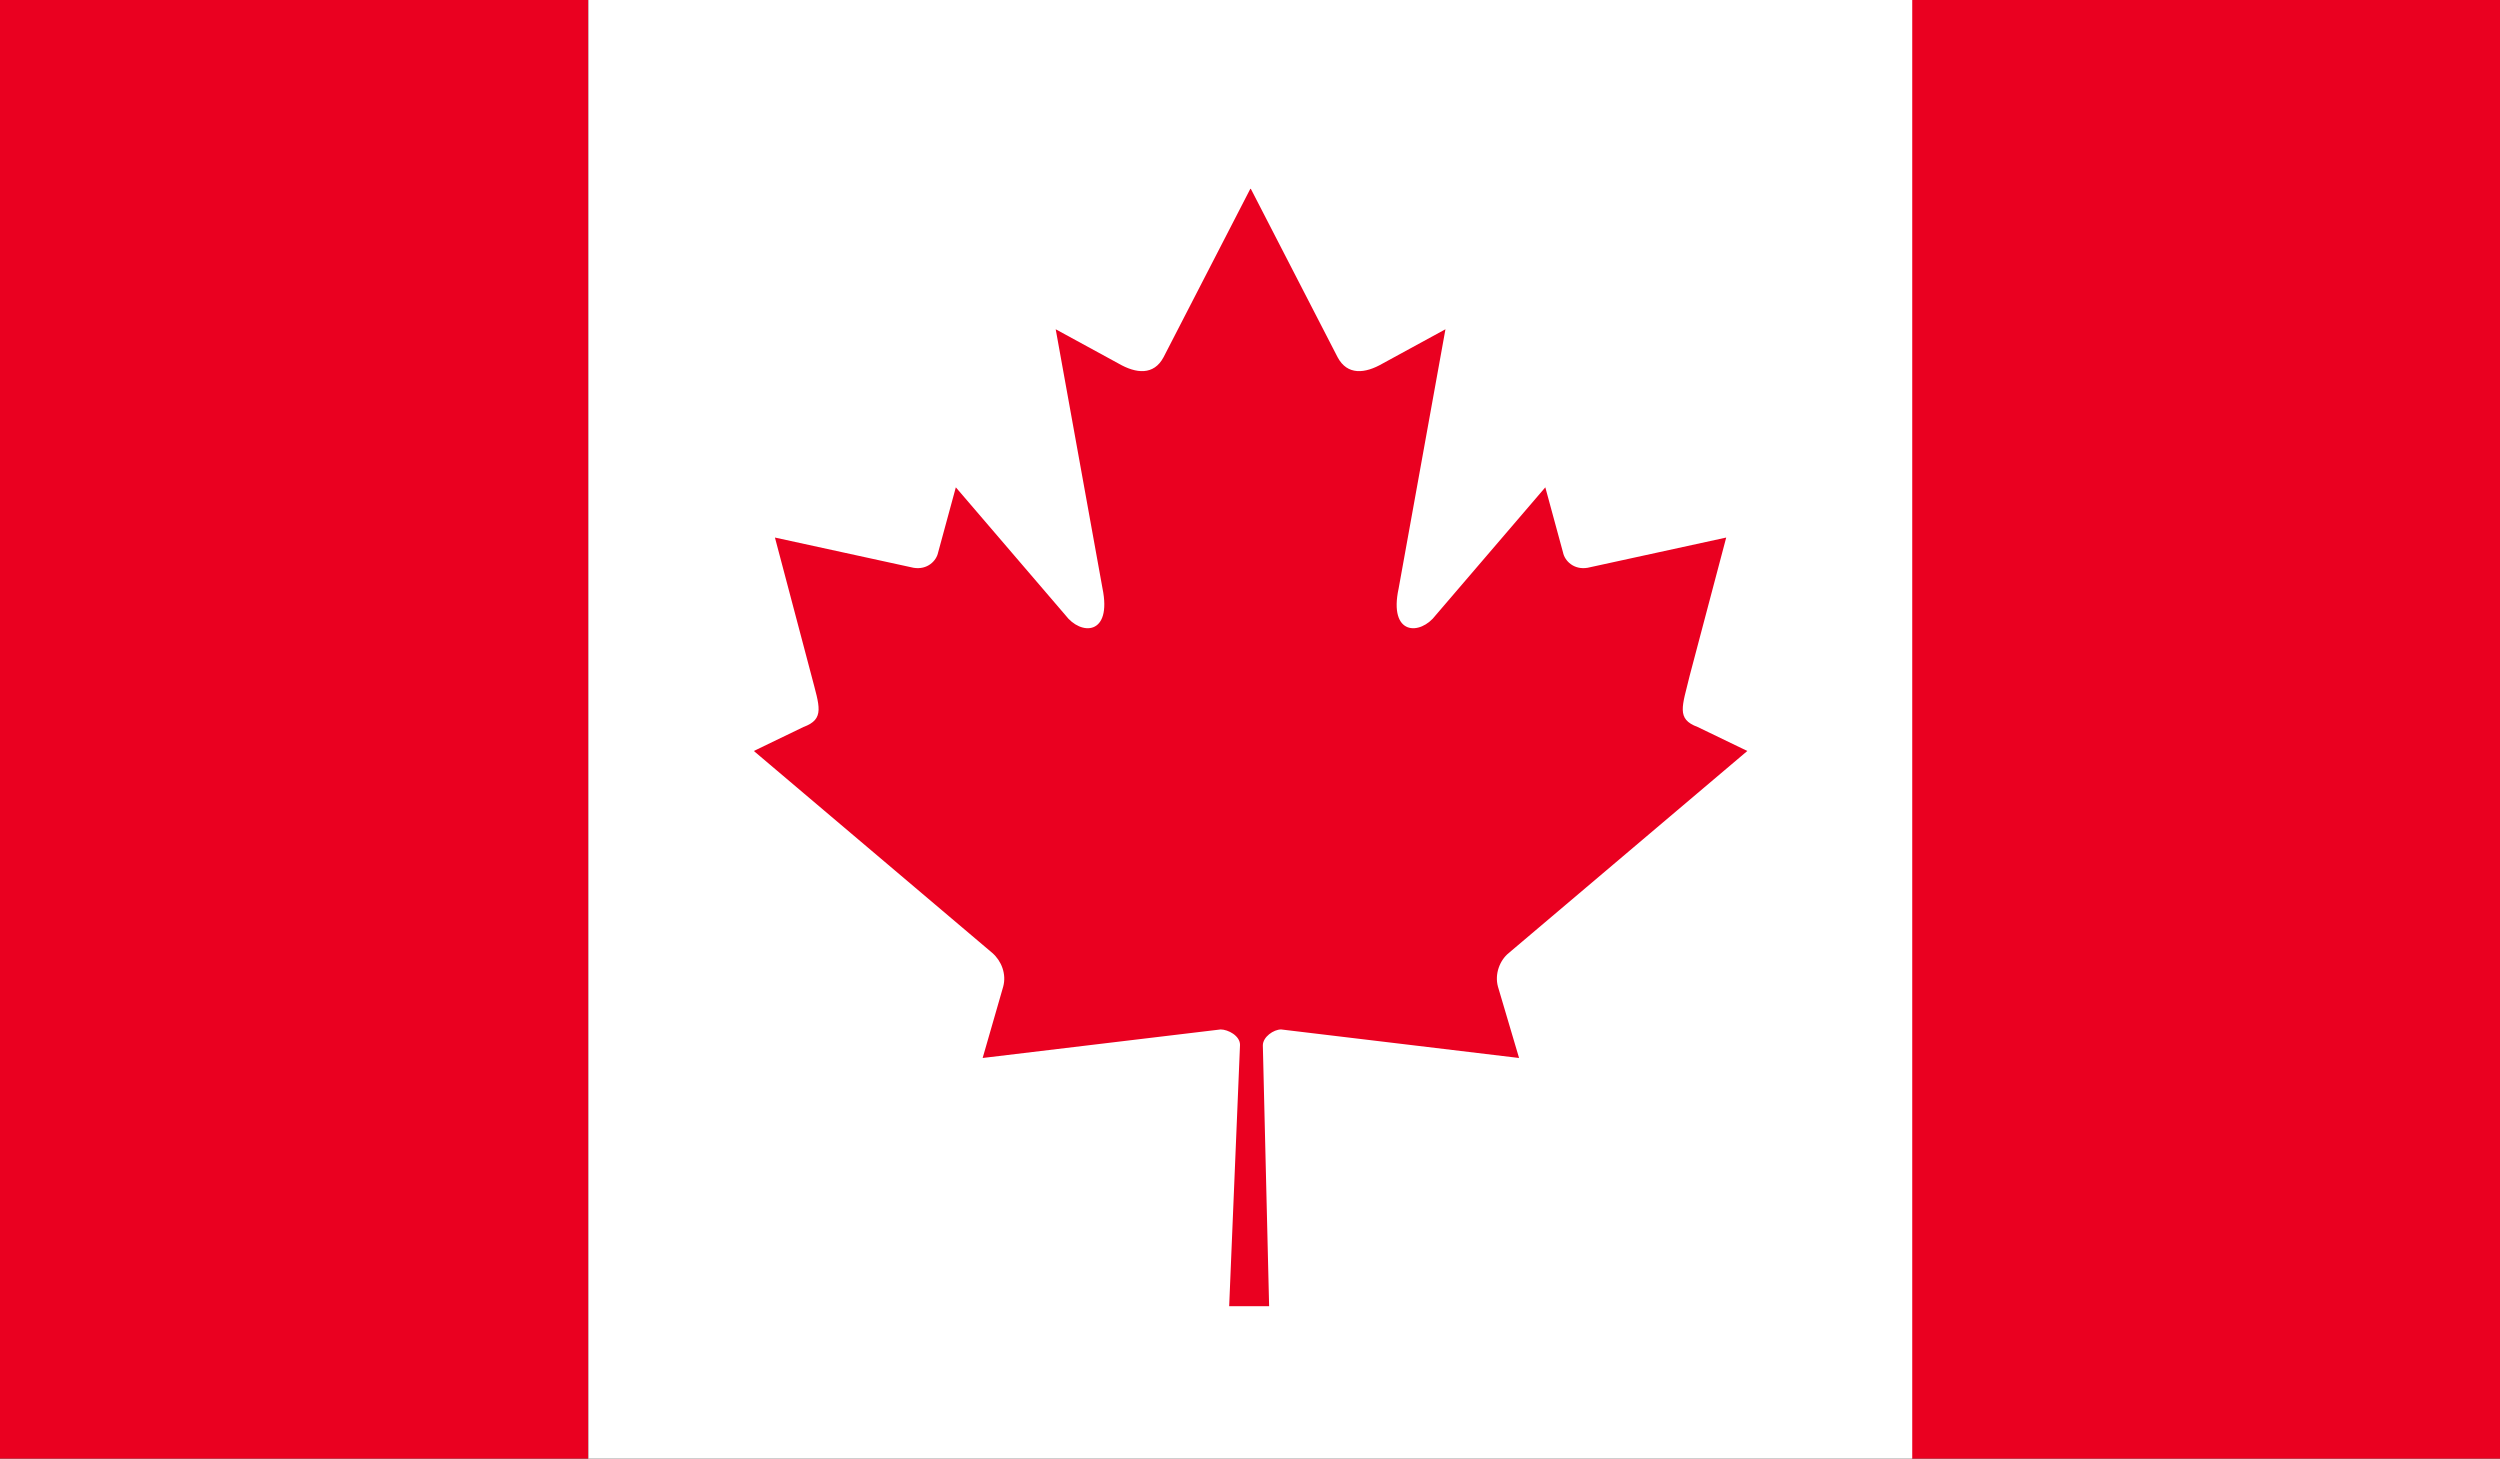 <?xml version="1.0" encoding="UTF-8"?>
<svg id="Capa_2" data-name="Capa 2" xmlns="http://www.w3.org/2000/svg" xmlns:xlink="http://www.w3.org/1999/xlink" viewBox="0 0 43.81 25.56">
  <rect x="0" y="0" width="43.81" height="25.56" fill="#333333" stroke="none"/>
  <defs>
    <style>
      .cls-1 {
        fill: none;
      }

      .cls-1, .cls-2, .cls-3 {
        stroke-width: 0px;
      }

      .cls-4 {
        clip-path: url(#clippath-1);
      }

      .cls-2 {
        fill: #fff;
      }

      .cls-5 {
        clip-path: url(#clippath);
      }

      .cls-3 {
        fill: #ea0020;
      }
    </style>
    <clipPath id="clippath">
      <rect class="cls-1" width="43.81" height="25.56"/>
    </clipPath>
    <clipPath id="clippath-1">
      <rect class="cls-1" width="43.81" height="25.56"/>
    </clipPath>
  </defs>
  <g id="Capa_1-2" data-name="Capa 1">
    <g id="CANADA">
      <g class="cls-5">
        <rect class="cls-3" width="10.31" height="25.56"/>
        <rect class="cls-3" x="33.5" width="10.31" height="25.56"/>
        <rect class="cls-2" x="10.31" width="23.2" height="25.56"/>
        <g class="cls-4">
          <path class="cls-3" d="M21.91,3.31l-1.52,2.95c-.17.32-.48.29-.79.11l-1.1-.6.82,4.54c.17.83-.38.83-.65.47l-1.92-2.24-.31,1.14c-.03.15-.19.31-.43.27l-2.43-.53.64,2.42c.14.54.24.76-.14.9l-.87.42,4.18,3.54c.16.14.25.37.19.59l-.36,1.25c1.44-.17,2.73-.33,4.17-.5.13,0,.34.11.34.27l-.19,4.58h.7l-.11-4.57c0-.15.19-.28.32-.28,1.44.17,2.73.33,4.17.5l-.37-1.25c-.06-.22.03-.46.19-.59l4.18-3.54-.87-.42c-.38-.14-.27-.36-.14-.9l.64-2.42-2.43.53c-.24.04-.4-.12-.43-.27l-.31-1.14-1.92,2.24c-.27.36-.83.36-.65-.47l.82-4.54-1.1.6c-.31.18-.62.21-.79-.11l-1.52-2.95Z"/>
        </g>
      </g>
    </g>
  </g>
</svg>